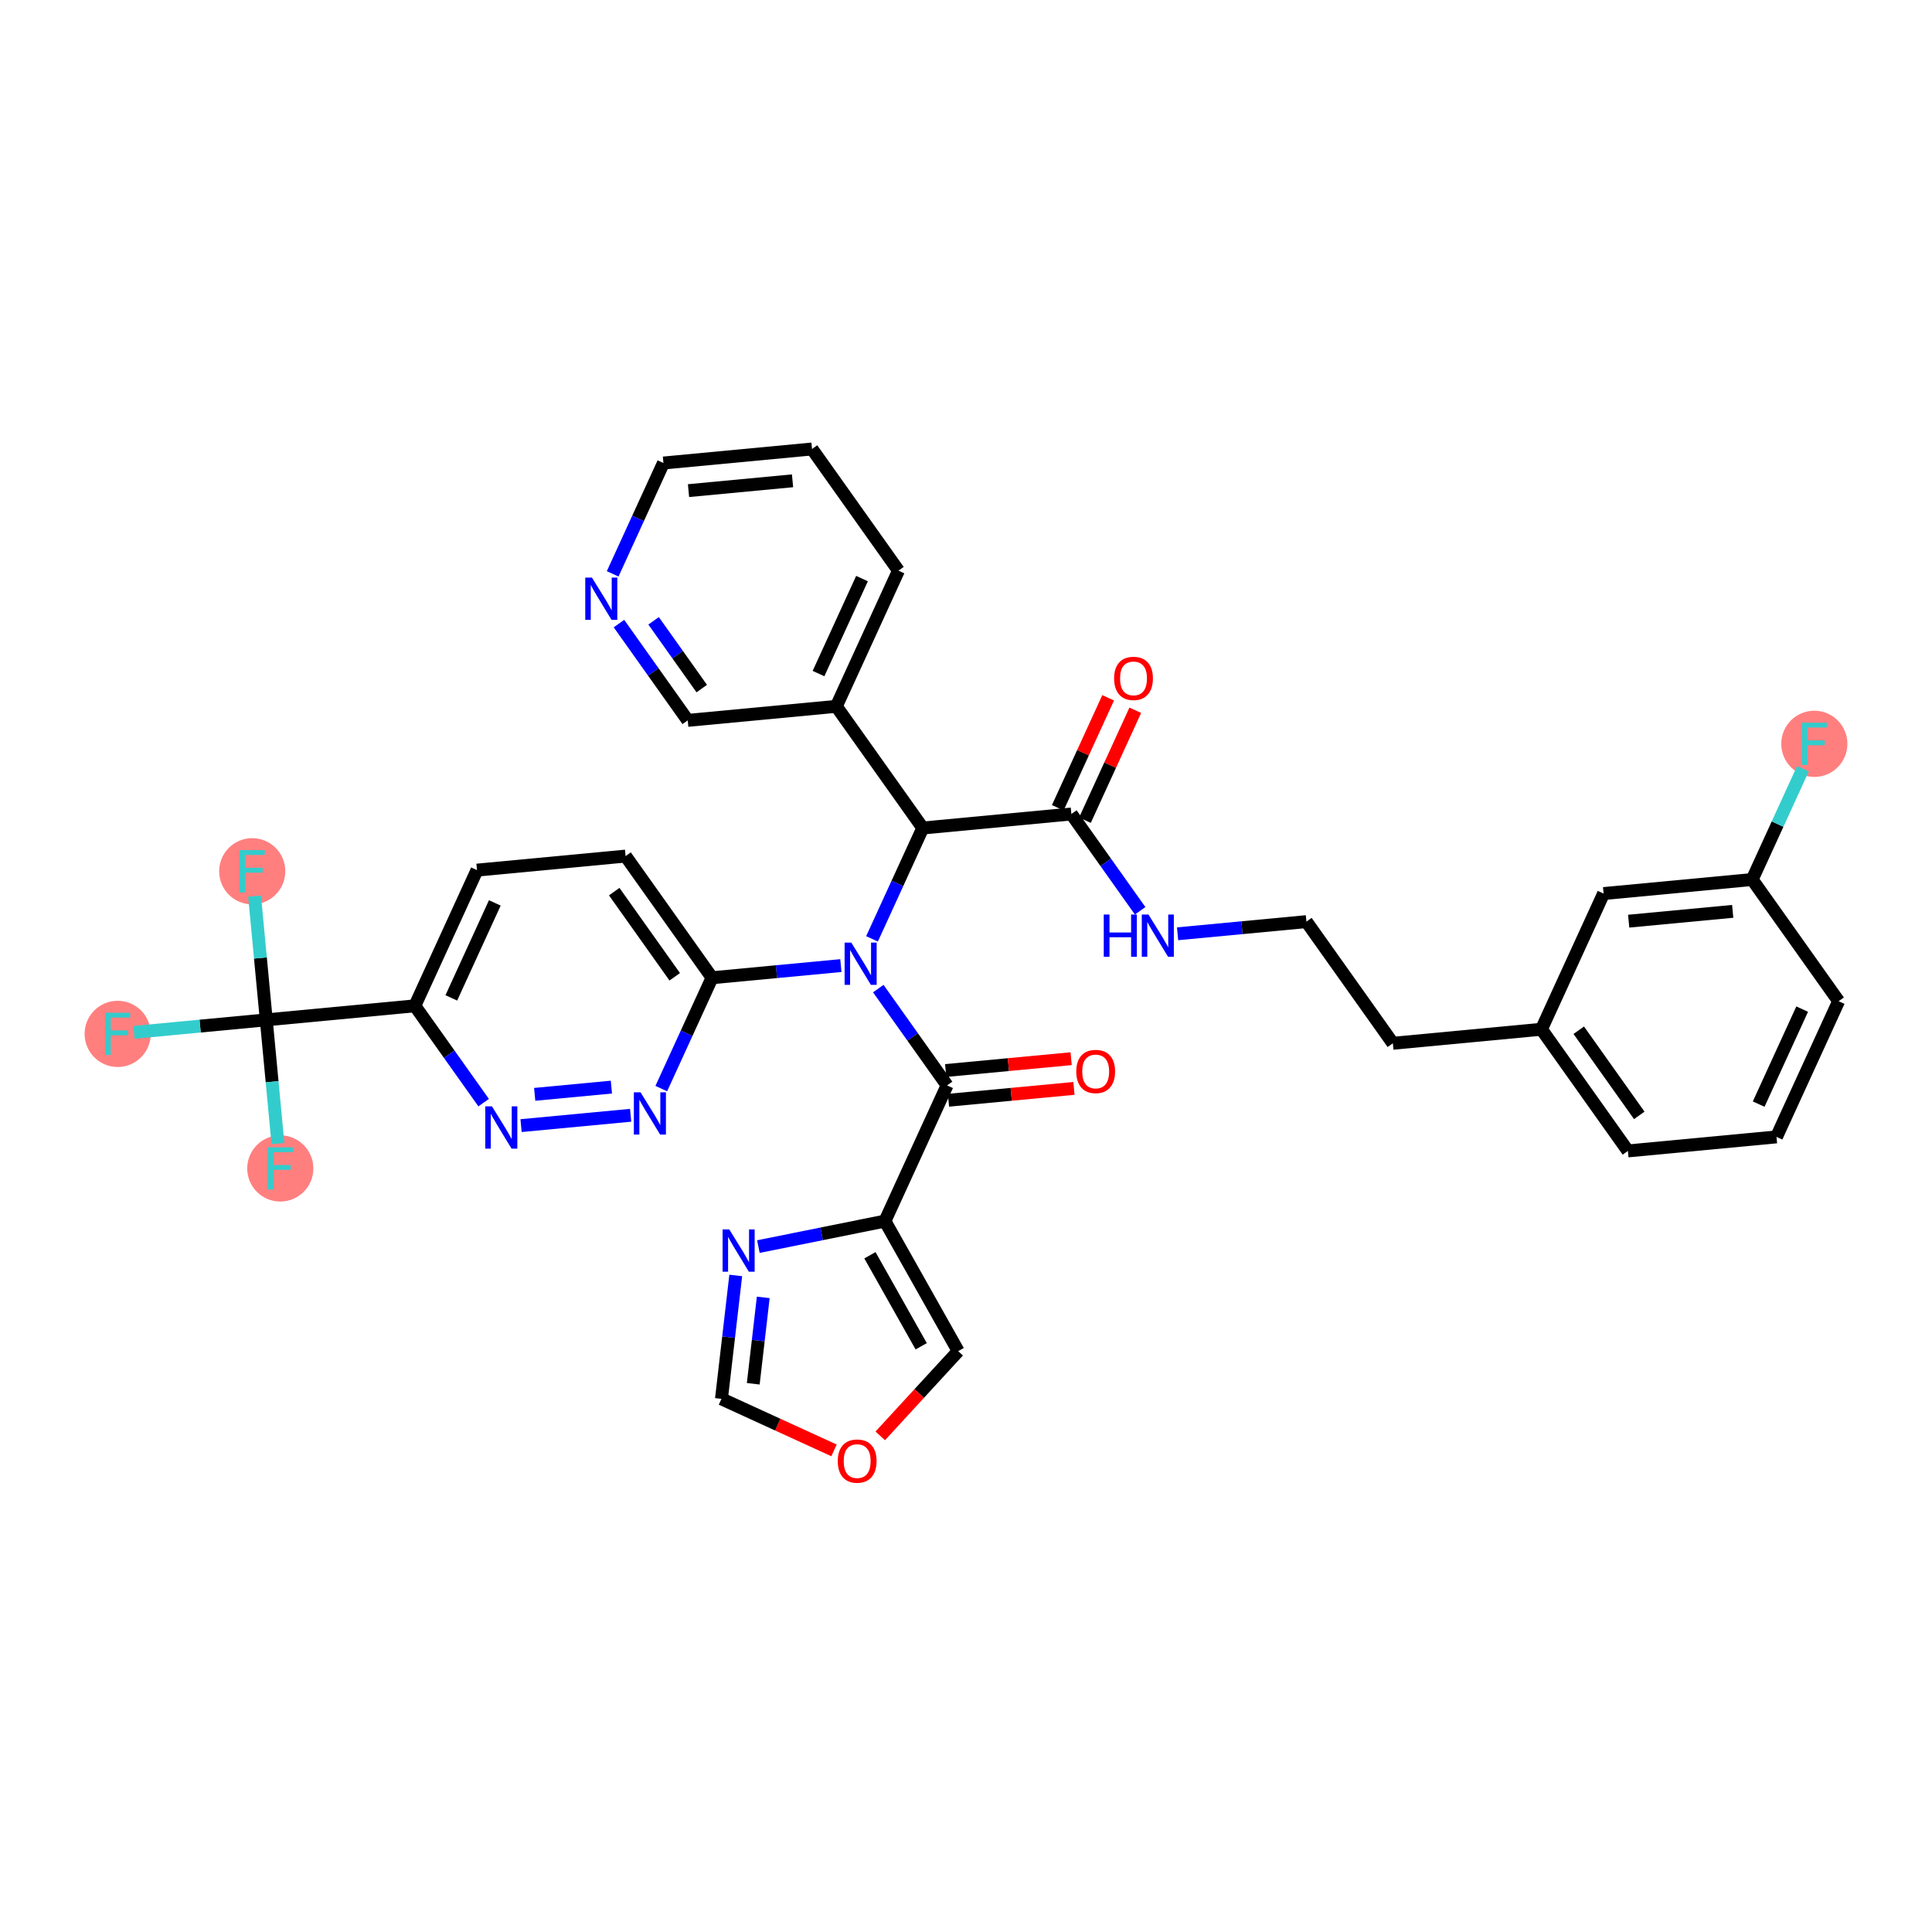 <?xml version='1.0' encoding='iso-8859-1'?>
<svg version='1.1' baseProfile='full'
              xmlns='http://www.w3.org/2000/svg'
                      xmlns:rdkit='http://www.rdkit.org/xml'
                      xmlns:xlink='http://www.w3.org/1999/xlink'
                  xml:space='preserve'
width='300px' height='300px' viewBox='0 0 300 300'>
<!-- END OF HEADER -->
<rect style='opacity:1.0;fill:#FFFFFF;stroke:none' width='300' height='300' x='0' y='0'> </rect>
<rect style='opacity:1.0;fill:#FFFFFF;stroke:none' width='300' height='300' x='0' y='0'> </rect>
<ellipse cx='281.728' cy='115.5' rx='4.635' ry='4.641'  style='fill:#FF7F7F;fill-rule:evenodd;stroke:#FF7F7F;stroke-width:1.0px;stroke-linecap:butt;stroke-linejoin:miter;stroke-opacity:1' />
<ellipse cx='18.272' cy='160.542' rx='4.635' ry='4.641'  style='fill:#FF7F7F;fill-rule:evenodd;stroke:#FF7F7F;stroke-width:1.0px;stroke-linecap:butt;stroke-linejoin:miter;stroke-opacity:1' />
<ellipse cx='39.166' cy='135.289' rx='4.635' ry='4.641'  style='fill:#FF7F7F;fill-rule:evenodd;stroke:#FF7F7F;stroke-width:1.0px;stroke-linecap:butt;stroke-linejoin:miter;stroke-opacity:1' />
<ellipse cx='43.524' cy='181.436' rx='4.635' ry='4.641'  style='fill:#FF7F7F;fill-rule:evenodd;stroke:#FF7F7F;stroke-width:1.0px;stroke-linecap:butt;stroke-linejoin:miter;stroke-opacity:1' />
<path class='bond-0 atom-0 atom-1' d='M 172.072,108.359 L 168.163,116.895' style='fill:none;fill-rule:evenodd;stroke:#FF0000;stroke-width:2.0px;stroke-linecap:butt;stroke-linejoin:miter;stroke-opacity:1' />
<path class='bond-0 atom-0 atom-1' d='M 168.163,116.895 L 164.254,125.431' style='fill:none;fill-rule:evenodd;stroke:#000000;stroke-width:2.0px;stroke-linecap:butt;stroke-linejoin:miter;stroke-opacity:1' />
<path class='bond-0 atom-0 atom-1' d='M 176.286,110.289 L 172.378,118.825' style='fill:none;fill-rule:evenodd;stroke:#FF0000;stroke-width:2.0px;stroke-linecap:butt;stroke-linejoin:miter;stroke-opacity:1' />
<path class='bond-0 atom-0 atom-1' d='M 172.378,118.825 L 168.469,127.361' style='fill:none;fill-rule:evenodd;stroke:#000000;stroke-width:2.0px;stroke-linecap:butt;stroke-linejoin:miter;stroke-opacity:1' />
<path class='bond-1 atom-1 atom-2' d='M 166.361,126.396 L 171.702,133.911' style='fill:none;fill-rule:evenodd;stroke:#000000;stroke-width:2.0px;stroke-linecap:butt;stroke-linejoin:miter;stroke-opacity:1' />
<path class='bond-1 atom-1 atom-2' d='M 171.702,133.911 L 177.042,141.427' style='fill:none;fill-rule:evenodd;stroke:#0000FF;stroke-width:2.0px;stroke-linecap:butt;stroke-linejoin:miter;stroke-opacity:1' />
<path class='bond-11 atom-1 atom-12' d='M 166.361,126.396 L 143.288,128.575' style='fill:none;fill-rule:evenodd;stroke:#000000;stroke-width:2.0px;stroke-linecap:butt;stroke-linejoin:miter;stroke-opacity:1' />
<path class='bond-2 atom-2 atom-3' d='M 182.854,144.998 L 192.856,144.054' style='fill:none;fill-rule:evenodd;stroke:#0000FF;stroke-width:2.0px;stroke-linecap:butt;stroke-linejoin:miter;stroke-opacity:1' />
<path class='bond-2 atom-2 atom-3' d='M 192.856,144.054 L 202.859,143.109' style='fill:none;fill-rule:evenodd;stroke:#000000;stroke-width:2.0px;stroke-linecap:butt;stroke-linejoin:miter;stroke-opacity:1' />
<path class='bond-3 atom-3 atom-4' d='M 202.859,143.109 L 216.283,162.002' style='fill:none;fill-rule:evenodd;stroke:#000000;stroke-width:2.0px;stroke-linecap:butt;stroke-linejoin:miter;stroke-opacity:1' />
<path class='bond-4 atom-4 atom-5' d='M 216.283,162.002 L 239.356,159.823' style='fill:none;fill-rule:evenodd;stroke:#000000;stroke-width:2.0px;stroke-linecap:butt;stroke-linejoin:miter;stroke-opacity:1' />
<path class='bond-5 atom-5 atom-6' d='M 239.356,159.823 L 252.78,178.715' style='fill:none;fill-rule:evenodd;stroke:#000000;stroke-width:2.0px;stroke-linecap:butt;stroke-linejoin:miter;stroke-opacity:1' />
<path class='bond-5 atom-5 atom-6' d='M 245.148,159.972 L 254.545,173.197' style='fill:none;fill-rule:evenodd;stroke:#000000;stroke-width:2.0px;stroke-linecap:butt;stroke-linejoin:miter;stroke-opacity:1' />
<path class='bond-36 atom-11 atom-5' d='M 249.005,138.751 L 239.356,159.823' style='fill:none;fill-rule:evenodd;stroke:#000000;stroke-width:2.0px;stroke-linecap:butt;stroke-linejoin:miter;stroke-opacity:1' />
<path class='bond-6 atom-6 atom-7' d='M 252.78,178.715 L 275.853,176.536' style='fill:none;fill-rule:evenodd;stroke:#000000;stroke-width:2.0px;stroke-linecap:butt;stroke-linejoin:miter;stroke-opacity:1' />
<path class='bond-7 atom-7 atom-8' d='M 275.853,176.536 L 285.503,155.465' style='fill:none;fill-rule:evenodd;stroke:#000000;stroke-width:2.0px;stroke-linecap:butt;stroke-linejoin:miter;stroke-opacity:1' />
<path class='bond-7 atom-7 atom-8' d='M 273.086,171.446 L 279.841,156.695' style='fill:none;fill-rule:evenodd;stroke:#000000;stroke-width:2.0px;stroke-linecap:butt;stroke-linejoin:miter;stroke-opacity:1' />
<path class='bond-8 atom-8 atom-9' d='M 285.503,155.465 L 272.079,136.572' style='fill:none;fill-rule:evenodd;stroke:#000000;stroke-width:2.0px;stroke-linecap:butt;stroke-linejoin:miter;stroke-opacity:1' />
<path class='bond-9 atom-9 atom-10' d='M 272.079,136.572 L 276.02,127.967' style='fill:none;fill-rule:evenodd;stroke:#000000;stroke-width:2.0px;stroke-linecap:butt;stroke-linejoin:miter;stroke-opacity:1' />
<path class='bond-9 atom-9 atom-10' d='M 276.02,127.967 L 279.96,119.361' style='fill:none;fill-rule:evenodd;stroke:#33CCCC;stroke-width:2.0px;stroke-linecap:butt;stroke-linejoin:miter;stroke-opacity:1' />
<path class='bond-10 atom-9 atom-11' d='M 272.079,136.572 L 249.005,138.751' style='fill:none;fill-rule:evenodd;stroke:#000000;stroke-width:2.0px;stroke-linecap:butt;stroke-linejoin:miter;stroke-opacity:1' />
<path class='bond-10 atom-9 atom-11' d='M 269.054,141.514 L 252.902,143.039' style='fill:none;fill-rule:evenodd;stroke:#000000;stroke-width:2.0px;stroke-linecap:butt;stroke-linejoin:miter;stroke-opacity:1' />
<path class='bond-12 atom-12 atom-13' d='M 143.288,128.575 L 129.864,109.682' style='fill:none;fill-rule:evenodd;stroke:#000000;stroke-width:2.0px;stroke-linecap:butt;stroke-linejoin:miter;stroke-opacity:1' />
<path class='bond-18 atom-12 atom-19' d='M 143.288,128.575 L 139.347,137.18' style='fill:none;fill-rule:evenodd;stroke:#000000;stroke-width:2.0px;stroke-linecap:butt;stroke-linejoin:miter;stroke-opacity:1' />
<path class='bond-18 atom-12 atom-19' d='M 139.347,137.18 L 135.407,145.785' style='fill:none;fill-rule:evenodd;stroke:#0000FF;stroke-width:2.0px;stroke-linecap:butt;stroke-linejoin:miter;stroke-opacity:1' />
<path class='bond-13 atom-13 atom-14' d='M 129.864,109.682 L 139.514,88.61' style='fill:none;fill-rule:evenodd;stroke:#000000;stroke-width:2.0px;stroke-linecap:butt;stroke-linejoin:miter;stroke-opacity:1' />
<path class='bond-13 atom-13 atom-14' d='M 127.097,104.591 L 133.852,89.841' style='fill:none;fill-rule:evenodd;stroke:#000000;stroke-width:2.0px;stroke-linecap:butt;stroke-linejoin:miter;stroke-opacity:1' />
<path class='bond-37 atom-18 atom-13' d='M 106.791,111.861 L 129.864,109.682' style='fill:none;fill-rule:evenodd;stroke:#000000;stroke-width:2.0px;stroke-linecap:butt;stroke-linejoin:miter;stroke-opacity:1' />
<path class='bond-14 atom-14 atom-15' d='M 139.514,88.61 L 126.09,69.718' style='fill:none;fill-rule:evenodd;stroke:#000000;stroke-width:2.0px;stroke-linecap:butt;stroke-linejoin:miter;stroke-opacity:1' />
<path class='bond-15 atom-15 atom-16' d='M 126.09,69.718 L 103.017,71.897' style='fill:none;fill-rule:evenodd;stroke:#000000;stroke-width:2.0px;stroke-linecap:butt;stroke-linejoin:miter;stroke-opacity:1' />
<path class='bond-15 atom-15 atom-16' d='M 123.065,74.659 L 106.913,76.185' style='fill:none;fill-rule:evenodd;stroke:#000000;stroke-width:2.0px;stroke-linecap:butt;stroke-linejoin:miter;stroke-opacity:1' />
<path class='bond-16 atom-16 atom-17' d='M 103.017,71.897 L 99.076,80.502' style='fill:none;fill-rule:evenodd;stroke:#000000;stroke-width:2.0px;stroke-linecap:butt;stroke-linejoin:miter;stroke-opacity:1' />
<path class='bond-16 atom-16 atom-17' d='M 99.076,80.502 L 95.135,89.107' style='fill:none;fill-rule:evenodd;stroke:#0000FF;stroke-width:2.0px;stroke-linecap:butt;stroke-linejoin:miter;stroke-opacity:1' />
<path class='bond-17 atom-17 atom-18' d='M 96.111,96.83 L 101.451,104.345' style='fill:none;fill-rule:evenodd;stroke:#0000FF;stroke-width:2.0px;stroke-linecap:butt;stroke-linejoin:miter;stroke-opacity:1' />
<path class='bond-17 atom-17 atom-18' d='M 101.451,104.345 L 106.791,111.861' style='fill:none;fill-rule:evenodd;stroke:#000000;stroke-width:2.0px;stroke-linecap:butt;stroke-linejoin:miter;stroke-opacity:1' />
<path class='bond-17 atom-17 atom-18' d='M 101.491,96.4 L 105.229,101.661' style='fill:none;fill-rule:evenodd;stroke:#0000FF;stroke-width:2.0px;stroke-linecap:butt;stroke-linejoin:miter;stroke-opacity:1' />
<path class='bond-17 atom-17 atom-18' d='M 105.229,101.661 L 108.967,106.922' style='fill:none;fill-rule:evenodd;stroke:#000000;stroke-width:2.0px;stroke-linecap:butt;stroke-linejoin:miter;stroke-opacity:1' />
<path class='bond-19 atom-19 atom-20' d='M 136.382,153.508 L 141.722,161.023' style='fill:none;fill-rule:evenodd;stroke:#0000FF;stroke-width:2.0px;stroke-linecap:butt;stroke-linejoin:miter;stroke-opacity:1' />
<path class='bond-19 atom-19 atom-20' d='M 141.722,161.023 L 147.062,168.539' style='fill:none;fill-rule:evenodd;stroke:#000000;stroke-width:2.0px;stroke-linecap:butt;stroke-linejoin:miter;stroke-opacity:1' />
<path class='bond-26 atom-19 atom-27' d='M 130.57,149.936 L 120.568,150.881' style='fill:none;fill-rule:evenodd;stroke:#0000FF;stroke-width:2.0px;stroke-linecap:butt;stroke-linejoin:miter;stroke-opacity:1' />
<path class='bond-26 atom-19 atom-27' d='M 120.568,150.881 L 110.565,151.825' style='fill:none;fill-rule:evenodd;stroke:#000000;stroke-width:2.0px;stroke-linecap:butt;stroke-linejoin:miter;stroke-opacity:1' />
<path class='bond-20 atom-20 atom-21' d='M 147.28,170.846 L 157.021,169.926' style='fill:none;fill-rule:evenodd;stroke:#000000;stroke-width:2.0px;stroke-linecap:butt;stroke-linejoin:miter;stroke-opacity:1' />
<path class='bond-20 atom-20 atom-21' d='M 157.021,169.926 L 166.761,169.007' style='fill:none;fill-rule:evenodd;stroke:#FF0000;stroke-width:2.0px;stroke-linecap:butt;stroke-linejoin:miter;stroke-opacity:1' />
<path class='bond-20 atom-20 atom-21' d='M 146.844,166.232 L 156.585,165.312' style='fill:none;fill-rule:evenodd;stroke:#000000;stroke-width:2.0px;stroke-linecap:butt;stroke-linejoin:miter;stroke-opacity:1' />
<path class='bond-20 atom-20 atom-21' d='M 156.585,165.312 L 166.326,164.392' style='fill:none;fill-rule:evenodd;stroke:#FF0000;stroke-width:2.0px;stroke-linecap:butt;stroke-linejoin:miter;stroke-opacity:1' />
<path class='bond-21 atom-20 atom-22' d='M 147.062,168.539 L 137.413,189.611' style='fill:none;fill-rule:evenodd;stroke:#000000;stroke-width:2.0px;stroke-linecap:butt;stroke-linejoin:miter;stroke-opacity:1' />
<path class='bond-22 atom-22 atom-23' d='M 137.413,189.611 L 148.788,209.803' style='fill:none;fill-rule:evenodd;stroke:#000000;stroke-width:2.0px;stroke-linecap:butt;stroke-linejoin:miter;stroke-opacity:1' />
<path class='bond-22 atom-22 atom-23' d='M 135.081,194.915 L 143.043,209.049' style='fill:none;fill-rule:evenodd;stroke:#000000;stroke-width:2.0px;stroke-linecap:butt;stroke-linejoin:miter;stroke-opacity:1' />
<path class='bond-38 atom-26 atom-22' d='M 117.762,193.571 L 127.587,191.591' style='fill:none;fill-rule:evenodd;stroke:#0000FF;stroke-width:2.0px;stroke-linecap:butt;stroke-linejoin:miter;stroke-opacity:1' />
<path class='bond-38 atom-26 atom-22' d='M 127.587,191.591 L 137.413,189.611' style='fill:none;fill-rule:evenodd;stroke:#000000;stroke-width:2.0px;stroke-linecap:butt;stroke-linejoin:miter;stroke-opacity:1' />
<path class='bond-23 atom-23 atom-24' d='M 148.788,209.803 L 142.736,216.383' style='fill:none;fill-rule:evenodd;stroke:#000000;stroke-width:2.0px;stroke-linecap:butt;stroke-linejoin:miter;stroke-opacity:1' />
<path class='bond-23 atom-23 atom-24' d='M 142.736,216.383 L 136.685,222.963' style='fill:none;fill-rule:evenodd;stroke:#FF0000;stroke-width:2.0px;stroke-linecap:butt;stroke-linejoin:miter;stroke-opacity:1' />
<path class='bond-24 atom-24 atom-25' d='M 129.507,225.216 L 120.767,221.214' style='fill:none;fill-rule:evenodd;stroke:#FF0000;stroke-width:2.0px;stroke-linecap:butt;stroke-linejoin:miter;stroke-opacity:1' />
<path class='bond-24 atom-24 atom-25' d='M 120.767,221.214 L 112.028,217.212' style='fill:none;fill-rule:evenodd;stroke:#000000;stroke-width:2.0px;stroke-linecap:butt;stroke-linejoin:miter;stroke-opacity:1' />
<path class='bond-25 atom-25 atom-26' d='M 112.028,217.212 L 113.137,207.631' style='fill:none;fill-rule:evenodd;stroke:#000000;stroke-width:2.0px;stroke-linecap:butt;stroke-linejoin:miter;stroke-opacity:1' />
<path class='bond-25 atom-25 atom-26' d='M 113.137,207.631 L 114.246,198.051' style='fill:none;fill-rule:evenodd;stroke:#0000FF;stroke-width:2.0px;stroke-linecap:butt;stroke-linejoin:miter;stroke-opacity:1' />
<path class='bond-25 atom-25 atom-26' d='M 116.965,214.871 L 117.742,208.164' style='fill:none;fill-rule:evenodd;stroke:#000000;stroke-width:2.0px;stroke-linecap:butt;stroke-linejoin:miter;stroke-opacity:1' />
<path class='bond-25 atom-25 atom-26' d='M 117.742,208.164 L 118.518,201.458' style='fill:none;fill-rule:evenodd;stroke:#0000FF;stroke-width:2.0px;stroke-linecap:butt;stroke-linejoin:miter;stroke-opacity:1' />
<path class='bond-27 atom-27 atom-28' d='M 110.565,151.825 L 97.141,132.933' style='fill:none;fill-rule:evenodd;stroke:#000000;stroke-width:2.0px;stroke-linecap:butt;stroke-linejoin:miter;stroke-opacity:1' />
<path class='bond-27 atom-27 atom-28' d='M 104.773,151.676 L 95.376,138.451' style='fill:none;fill-rule:evenodd;stroke:#000000;stroke-width:2.0px;stroke-linecap:butt;stroke-linejoin:miter;stroke-opacity:1' />
<path class='bond-39 atom-36 atom-27' d='M 102.684,169.036 L 106.624,160.431' style='fill:none;fill-rule:evenodd;stroke:#0000FF;stroke-width:2.0px;stroke-linecap:butt;stroke-linejoin:miter;stroke-opacity:1' />
<path class='bond-39 atom-36 atom-27' d='M 106.624,160.431 L 110.565,151.825' style='fill:none;fill-rule:evenodd;stroke:#000000;stroke-width:2.0px;stroke-linecap:butt;stroke-linejoin:miter;stroke-opacity:1' />
<path class='bond-28 atom-28 atom-29' d='M 97.141,132.933 L 74.068,135.112' style='fill:none;fill-rule:evenodd;stroke:#000000;stroke-width:2.0px;stroke-linecap:butt;stroke-linejoin:miter;stroke-opacity:1' />
<path class='bond-29 atom-29 atom-30' d='M 74.068,135.112 L 64.418,156.184' style='fill:none;fill-rule:evenodd;stroke:#000000;stroke-width:2.0px;stroke-linecap:butt;stroke-linejoin:miter;stroke-opacity:1' />
<path class='bond-29 atom-29 atom-30' d='M 76.835,140.203 L 70.08,154.953' style='fill:none;fill-rule:evenodd;stroke:#000000;stroke-width:2.0px;stroke-linecap:butt;stroke-linejoin:miter;stroke-opacity:1' />
<path class='bond-30 atom-30 atom-31' d='M 64.418,156.184 L 41.345,158.363' style='fill:none;fill-rule:evenodd;stroke:#000000;stroke-width:2.0px;stroke-linecap:butt;stroke-linejoin:miter;stroke-opacity:1' />
<path class='bond-34 atom-30 atom-35' d='M 64.418,156.184 L 69.758,163.699' style='fill:none;fill-rule:evenodd;stroke:#000000;stroke-width:2.0px;stroke-linecap:butt;stroke-linejoin:miter;stroke-opacity:1' />
<path class='bond-34 atom-30 atom-35' d='M 69.758,163.699 L 75.099,171.215' style='fill:none;fill-rule:evenodd;stroke:#0000FF;stroke-width:2.0px;stroke-linecap:butt;stroke-linejoin:miter;stroke-opacity:1' />
<path class='bond-31 atom-31 atom-32' d='M 41.345,158.363 L 31.074,159.333' style='fill:none;fill-rule:evenodd;stroke:#000000;stroke-width:2.0px;stroke-linecap:butt;stroke-linejoin:miter;stroke-opacity:1' />
<path class='bond-31 atom-31 atom-32' d='M 31.074,159.333 L 20.802,160.303' style='fill:none;fill-rule:evenodd;stroke:#33CCCC;stroke-width:2.0px;stroke-linecap:butt;stroke-linejoin:miter;stroke-opacity:1' />
<path class='bond-32 atom-31 atom-33' d='M 41.345,158.363 L 40.438,148.756' style='fill:none;fill-rule:evenodd;stroke:#000000;stroke-width:2.0px;stroke-linecap:butt;stroke-linejoin:miter;stroke-opacity:1' />
<path class='bond-32 atom-31 atom-33' d='M 40.438,148.756 L 39.531,139.15' style='fill:none;fill-rule:evenodd;stroke:#33CCCC;stroke-width:2.0px;stroke-linecap:butt;stroke-linejoin:miter;stroke-opacity:1' />
<path class='bond-33 atom-31 atom-34' d='M 41.345,158.363 L 42.252,167.969' style='fill:none;fill-rule:evenodd;stroke:#000000;stroke-width:2.0px;stroke-linecap:butt;stroke-linejoin:miter;stroke-opacity:1' />
<path class='bond-33 atom-31 atom-34' d='M 42.252,167.969 L 43.159,177.575' style='fill:none;fill-rule:evenodd;stroke:#33CCCC;stroke-width:2.0px;stroke-linecap:butt;stroke-linejoin:miter;stroke-opacity:1' />
<path class='bond-35 atom-35 atom-36' d='M 80.911,174.786 L 97.924,173.18' style='fill:none;fill-rule:evenodd;stroke:#0000FF;stroke-width:2.0px;stroke-linecap:butt;stroke-linejoin:miter;stroke-opacity:1' />
<path class='bond-35 atom-35 atom-36' d='M 83.027,169.931 L 94.936,168.806' style='fill:none;fill-rule:evenodd;stroke:#0000FF;stroke-width:2.0px;stroke-linecap:butt;stroke-linejoin:miter;stroke-opacity:1' />
<path  class='atom-0' d='M 172.998 105.343
Q 172.998 103.767, 173.777 102.886
Q 174.556 102.005, 176.011 102.005
Q 177.467 102.005, 178.245 102.886
Q 179.024 103.767, 179.024 105.343
Q 179.024 106.937, 178.236 107.846
Q 177.448 108.745, 176.011 108.745
Q 174.565 108.745, 173.777 107.846
Q 172.998 106.946, 172.998 105.343
M 176.011 108.003
Q 177.012 108.003, 177.55 107.336
Q 178.097 106.659, 178.097 105.343
Q 178.097 104.054, 177.55 103.405
Q 177.012 102.747, 176.011 102.747
Q 175.01 102.747, 174.463 103.396
Q 173.925 104.045, 173.925 105.343
Q 173.925 106.668, 174.463 107.336
Q 175.01 108.003, 176.011 108.003
' fill='#FF0000'/>
<path  class='atom-2' d='M 171.391 142.007
L 172.281 142.007
L 172.281 144.797
L 175.637 144.797
L 175.637 142.007
L 176.527 142.007
L 176.527 148.57
L 175.637 148.57
L 175.637 145.539
L 172.281 145.539
L 172.281 148.57
L 171.391 148.57
L 171.391 142.007
' fill='#0000FF'/>
<path  class='atom-2' d='M 178.334 142.007
L 180.485 145.483
Q 180.698 145.826, 181.041 146.447
Q 181.384 147.068, 181.403 147.105
L 181.403 142.007
L 182.274 142.007
L 182.274 148.57
L 181.375 148.57
L 179.067 144.769
Q 178.798 144.324, 178.511 143.814
Q 178.233 143.304, 178.149 143.147
L 178.149 148.57
L 177.296 148.57
L 177.296 142.007
L 178.334 142.007
' fill='#0000FF'/>
<path  class='atom-10' d='M 279.777 112.219
L 283.68 112.219
L 283.68 112.97
L 280.658 112.97
L 280.658 114.963
L 283.346 114.963
L 283.346 115.723
L 280.658 115.723
L 280.658 118.782
L 279.777 118.782
L 279.777 112.219
' fill='#33CCCC'/>
<path  class='atom-17' d='M 91.916 89.687
L 94.067 93.163
Q 94.28 93.506, 94.623 94.127
Q 94.966 94.749, 94.985 94.785
L 94.985 89.687
L 95.856 89.687
L 95.856 96.25
L 94.957 96.25
L 92.649 92.449
Q 92.38 92.004, 92.092 91.495
Q 91.814 90.985, 91.731 90.827
L 91.731 96.25
L 90.878 96.25
L 90.878 89.687
L 91.916 89.687
' fill='#0000FF'/>
<path  class='atom-19' d='M 132.188 146.365
L 134.338 149.841
Q 134.552 150.184, 134.895 150.805
Q 135.238 151.426, 135.256 151.463
L 135.256 146.365
L 136.128 146.365
L 136.128 152.928
L 135.228 152.928
L 132.92 149.127
Q 132.651 148.682, 132.364 148.172
Q 132.086 147.663, 132.002 147.505
L 132.002 152.928
L 131.149 152.928
L 131.149 146.365
L 132.188 146.365
' fill='#0000FF'/>
<path  class='atom-21' d='M 167.123 166.378
Q 167.123 164.802, 167.902 163.922
Q 168.68 163.041, 170.136 163.041
Q 171.591 163.041, 172.37 163.922
Q 173.149 164.802, 173.149 166.378
Q 173.149 167.973, 172.361 168.881
Q 171.573 169.781, 170.136 169.781
Q 168.69 169.781, 167.902 168.881
Q 167.123 167.982, 167.123 166.378
M 170.136 169.039
Q 171.137 169.039, 171.675 168.372
Q 172.222 167.695, 172.222 166.378
Q 172.222 165.09, 171.675 164.441
Q 171.137 163.783, 170.136 163.783
Q 169.135 163.783, 168.588 164.432
Q 168.05 165.081, 168.05 166.378
Q 168.05 167.704, 168.588 168.372
Q 169.135 169.039, 170.136 169.039
' fill='#FF0000'/>
<path  class='atom-24' d='M 130.087 226.88
Q 130.087 225.304, 130.865 224.423
Q 131.644 223.543, 133.099 223.543
Q 134.555 223.543, 135.334 224.423
Q 136.112 225.304, 136.112 226.88
Q 136.112 228.474, 135.324 229.383
Q 134.536 230.282, 133.099 230.282
Q 131.653 230.282, 130.865 229.383
Q 130.087 228.484, 130.087 226.88
M 133.099 229.541
Q 134.101 229.541, 134.638 228.873
Q 135.185 228.196, 135.185 226.88
Q 135.185 225.591, 134.638 224.942
Q 134.101 224.284, 133.099 224.284
Q 132.098 224.284, 131.551 224.933
Q 131.014 225.582, 131.014 226.88
Q 131.014 228.206, 131.551 228.873
Q 132.098 229.541, 133.099 229.541
' fill='#FF0000'/>
<path  class='atom-26' d='M 113.243 190.908
L 115.393 194.384
Q 115.607 194.727, 115.95 195.348
Q 116.293 195.97, 116.311 196.007
L 116.311 190.908
L 117.183 190.908
L 117.183 197.471
L 116.283 197.471
L 113.975 193.67
Q 113.706 193.225, 113.419 192.716
Q 113.141 192.206, 113.057 192.048
L 113.057 197.471
L 112.204 197.471
L 112.204 190.908
L 113.243 190.908
' fill='#0000FF'/>
<path  class='atom-32' d='M 16.32 157.26
L 20.223 157.26
L 20.223 158.011
L 17.201 158.011
L 17.201 160.004
L 19.889 160.004
L 19.889 160.764
L 17.201 160.764
L 17.201 163.823
L 16.32 163.823
L 16.32 157.26
' fill='#33CCCC'/>
<path  class='atom-33' d='M 37.215 132.007
L 41.117 132.007
L 41.117 132.758
L 38.095 132.758
L 38.095 134.752
L 40.784 134.752
L 40.784 135.512
L 38.095 135.512
L 38.095 138.571
L 37.215 138.571
L 37.215 132.007
' fill='#33CCCC'/>
<path  class='atom-34' d='M 41.573 178.154
L 45.475 178.154
L 45.475 178.905
L 42.453 178.905
L 42.453 180.898
L 45.142 180.898
L 45.142 181.658
L 42.453 181.658
L 42.453 184.718
L 41.573 184.718
L 41.573 178.154
' fill='#33CCCC'/>
<path  class='atom-35' d='M 76.391 171.794
L 78.542 175.271
Q 78.755 175.614, 79.098 176.235
Q 79.441 176.856, 79.46 176.893
L 79.46 171.794
L 80.331 171.794
L 80.331 178.358
L 79.432 178.358
L 77.124 174.557
Q 76.855 174.112, 76.567 173.602
Q 76.289 173.092, 76.206 172.935
L 76.206 178.358
L 75.353 178.358
L 75.353 171.794
L 76.391 171.794
' fill='#0000FF'/>
<path  class='atom-36' d='M 99.465 169.615
L 101.615 173.092
Q 101.829 173.435, 102.172 174.056
Q 102.515 174.677, 102.533 174.714
L 102.533 169.615
L 103.405 169.615
L 103.405 176.179
L 102.505 176.179
L 100.197 172.378
Q 99.928 171.933, 99.641 171.423
Q 99.363 170.913, 99.279 170.756
L 99.279 176.179
L 98.426 176.179
L 98.426 169.615
L 99.465 169.615
' fill='#0000FF'/>
</svg>
